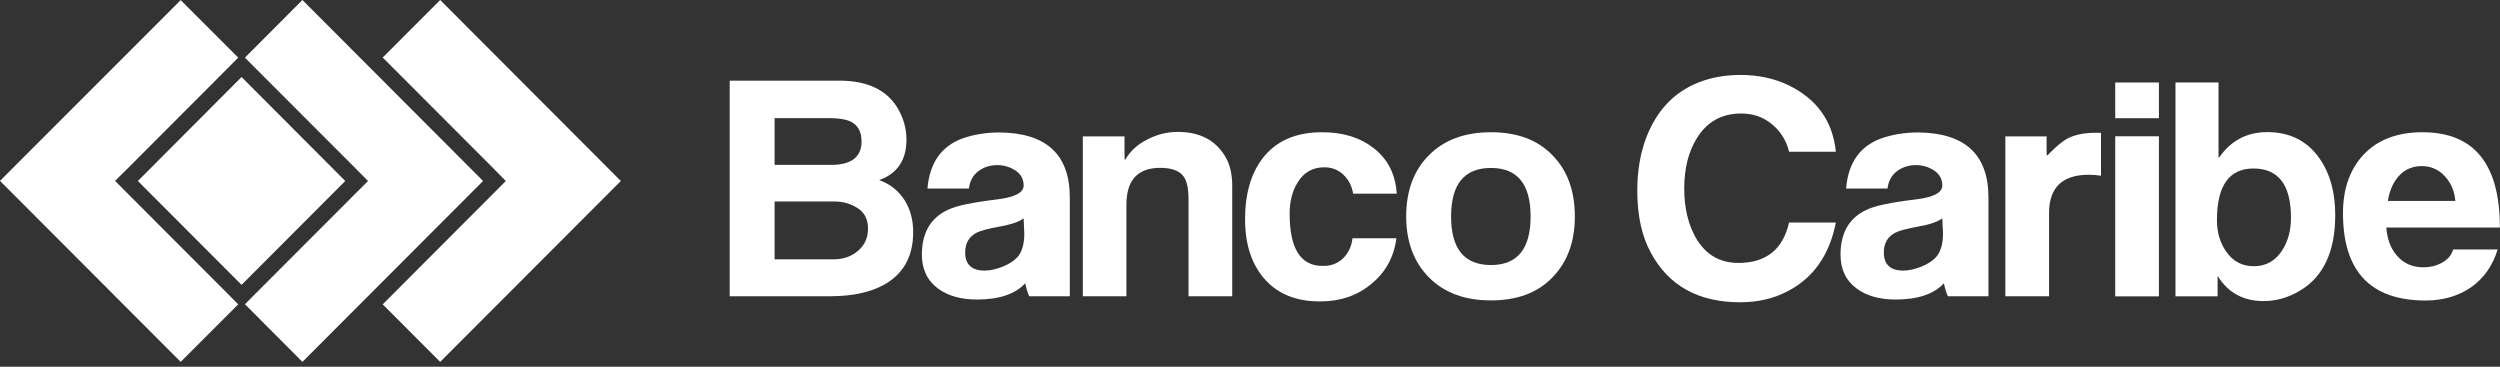 <?xml version="1.0" standalone="no"?>
<!-- Generator: Adobe Fireworks 10, Export SVG Extension by Aaron Beall (http://fireworks.abeall.com) . Version: 0.6.1  -->
<!DOCTYPE svg PUBLIC "-//W3C//DTD SVG 1.1//EN" "http://www.w3.org/Graphics/SVG/1.1/DTD/svg11.dtd">
<svg id="Untitled-P%E1gina%201" viewBox="0 0 334 49" style="background-color:#ffffff00" version="1.1"
	xmlns="http://www.w3.org/2000/svg" xmlns:xlink="http://www.w3.org/1999/xlink" xml:space="preserve"
	x="0px" y="0px" width="334px" height="49px"
>
	<rect x="0" y="0" width="334" height="49" fill="#333333" stroke="none"/>
	<g>
		<path d="M 114.563 27.796 C 113.649 27.21 112.619 26.918 111.465 26.918 L 103.486 26.918 L 103.486 34.645 L 111.377 34.645 C 112.648 34.645 113.722 34.28 114.607 33.533 C 115.52 32.757 115.966 31.777 115.966 30.533 C 115.966 29.303 115.505 28.381 114.563 27.796 L 114.563 27.796 ZM 115.103 18.896 C 115.103 17.652 114.65 16.789 113.781 16.305 C 113.094 15.94 112.049 15.779 110.668 15.779 L 103.486 15.779 L 103.486 22.029 L 111.048 22.029 C 113.737 22.029 115.103 20.974 115.103 18.896 L 115.103 18.896 ZM 110.88 39.579 L 97.488 39.579 L 97.488 10.773 L 112.122 10.773 C 115.892 10.773 118.53 12.031 119.977 14.535 C 120.729 15.837 121.102 17.213 121.102 18.662 C 121.102 21.385 119.889 23.185 117.463 24.063 C 118.917 24.575 120.064 25.498 120.89 26.8 C 121.643 28.03 122.001 29.435 122.001 31.016 C 122.001 34.017 120.875 36.27 118.618 37.734 C 116.718 38.963 114.124 39.579 110.88 39.579 L 110.88 39.579 Z" fill="#ffffff"/>
		<path d="M 136.759 29.172 C 136.189 29.61 135.159 29.977 133.705 30.24 C 132.076 30.533 131.002 30.811 130.476 31.089 C 129.46 31.616 128.949 32.494 128.949 33.738 C 128.949 35.333 129.818 36.153 131.557 36.153 C 132.332 36.153 133.143 35.948 133.99 35.612 C 134.845 35.26 135.503 34.836 135.985 34.294 C 136.555 33.606 136.847 32.567 136.847 31.206 C 136.847 30.957 136.832 30.635 136.803 30.196 C 136.774 29.742 136.759 29.406 136.759 29.172 L 136.759 29.172 ZM 142.926 39.579 L 137.512 39.579 C 137.344 39.285 137.168 38.715 136.971 37.851 C 135.627 39.3 133.471 40.017 130.52 40.017 C 128.394 40.017 126.677 39.534 125.362 38.583 C 123.893 37.515 123.162 35.977 123.162 34.017 C 123.162 31.104 124.338 29.084 126.677 28.015 C 127.751 27.488 129.935 27.035 133.245 26.639 C 135.59 26.347 136.759 25.731 136.759 24.795 C 136.759 23.932 136.401 23.273 135.685 22.79 C 134.962 22.322 134.158 22.058 133.245 22.058 C 132.229 22.058 131.36 22.351 130.644 22.922 C 129.95 23.463 129.562 24.239 129.446 25.19 L 123.907 25.19 C 124.192 21.794 125.749 19.54 128.576 18.501 C 130.074 17.974 131.718 17.696 133.544 17.696 C 139.799 17.754 142.926 20.653 142.926 26.39 L 142.926 39.579 Z" fill="#ffffff"/>
		<path d="M 164.625 39.579 L 158.788 39.579 L 158.788 26.683 C 158.788 25.175 158.569 24.122 158.086 23.522 C 157.517 22.79 156.486 22.423 155.003 22.423 C 151.993 22.423 150.488 24.063 150.488 27.356 L 150.488 39.579 L 144.665 39.579 L 144.665 18.223 L 150.232 18.223 L 150.232 20.228 C 150.232 20.974 150.261 21.37 150.276 21.385 C 150.276 21.37 150.291 21.355 150.32 21.355 C 151.006 20.169 151.993 19.277 153.257 18.648 C 154.557 17.959 155.916 17.623 157.356 17.623 C 160.3 17.623 162.412 18.735 163.712 20.945 C 164.326 21.984 164.625 23.273 164.625 24.795 L 164.625 39.579 Z" fill="#ffffff"/>
		<path d="M 186.603 25.878 L 180.78 25.878 C 180.619 24.868 180.188 24.019 179.494 23.36 C 178.807 22.688 177.938 22.351 176.936 22.351 C 175.351 22.351 174.153 23.039 173.335 24.429 C 172.64 25.556 172.297 26.932 172.297 28.557 C 172.297 33.197 173.751 35.509 176.637 35.524 C 177.748 35.568 178.661 35.231 179.406 34.543 C 180.151 33.797 180.575 32.919 180.692 31.835 L 186.559 31.835 C 186.23 34.352 185.105 36.388 183.205 37.94 C 181.335 39.491 179.077 40.266 176.425 40.266 C 173.137 40.295 170.595 39.242 168.827 37.134 C 167.183 35.187 166.342 32.582 166.342 29.303 C 166.342 25.849 167.153 23.097 168.754 21.062 C 170.536 18.794 173.167 17.667 176.637 17.667 C 179.392 17.667 181.664 18.355 183.461 19.746 C 185.39 21.209 186.442 23.258 186.603 25.878 L 186.603 25.878 Z" fill="#ffffff"/>
		<path d="M 204.488 28.922 C 204.488 24.59 202.72 22.438 199.191 22.438 C 195.648 22.438 193.865 24.59 193.865 28.922 C 193.865 33.255 195.648 35.407 199.191 35.407 C 202.72 35.407 204.488 33.255 204.488 28.922 L 204.488 28.922 ZM 210.399 28.922 C 210.399 32.304 209.398 35.041 207.375 37.09 C 205.402 39.124 202.677 40.134 199.191 40.134 C 195.721 40.134 192.967 39.124 190.935 37.09 C 188.897 35.041 187.867 32.304 187.867 28.922 C 187.867 25.498 188.882 22.775 190.884 20.755 C 192.923 18.691 195.692 17.667 199.191 17.667 C 202.691 17.667 205.446 18.691 207.418 20.755 C 209.413 22.775 210.399 25.498 210.399 28.922 L 210.399 28.922 Z" fill="#ffffff"/>
		<path d="M 245.272 29.727 C 244.417 34.089 242.248 37.164 238.777 38.934 C 236.936 39.9 234.832 40.383 232.464 40.383 C 226.897 40.383 222.915 38.158 220.555 33.767 C 219.342 31.557 218.743 28.791 218.743 25.513 C 218.743 22.922 219.116 20.58 219.898 18.501 C 221.271 14.827 223.624 12.324 226.912 11.021 C 228.607 10.348 230.477 10.012 232.537 10.012 C 234.89 10.012 237.002 10.465 238.916 11.373 C 242.73 13.217 244.856 16.188 245.272 20.272 L 239.018 20.272 C 238.645 18.735 237.864 17.521 236.717 16.584 C 235.592 15.647 234.232 15.164 232.632 15.164 C 230.024 15.164 228.066 16.262 226.722 18.428 C 225.582 20.228 225.012 22.497 225.012 25.19 C 225.012 27.796 225.553 29.991 226.583 31.806 C 227.883 34.031 229.768 35.128 232.253 35.128 C 235.935 35.128 238.207 33.329 239.018 29.727 L 245.272 29.727 Z" fill="#ffffff"/>
		<path d="M 259.49 29.172 C 258.906 29.61 257.89 29.977 256.422 30.24 C 254.807 30.533 253.733 30.811 253.207 31.089 C 252.191 31.616 251.68 32.494 251.68 33.738 C 251.68 35.333 252.549 36.153 254.288 36.153 C 255.063 36.153 255.874 35.948 256.721 35.612 C 257.576 35.26 258.234 34.836 258.701 34.294 C 259.286 33.606 259.585 32.567 259.585 31.206 C 259.585 30.957 259.571 30.635 259.534 30.196 C 259.505 29.742 259.49 29.406 259.49 29.172 L 259.49 29.172 ZM 265.657 39.579 L 260.243 39.579 C 260.075 39.285 259.9 38.715 259.702 37.851 C 258.358 39.3 256.203 40.017 253.251 40.017 C 251.125 40.017 249.408 39.534 248.093 38.583 C 246.624 37.515 245.893 35.977 245.893 34.017 C 245.893 31.104 247.055 29.084 249.408 28.015 C 250.482 27.488 252.666 27.035 255.976 26.639 C 258.329 26.347 259.49 25.731 259.49 24.795 C 259.49 23.932 259.132 23.273 258.416 22.79 C 257.7 22.322 256.889 22.058 255.976 22.058 C 254.96 22.058 254.091 22.351 253.375 22.922 C 252.681 23.463 252.279 24.239 252.177 25.19 L 246.639 25.19 C 246.909 21.794 248.465 19.54 251.307 18.501 C 252.791 17.974 254.449 17.696 256.276 17.696 C 262.53 17.754 265.657 20.653 265.657 26.39 L 265.657 39.579 Z" fill="#ffffff"/>
		<path d="M 280.693 23.477 C 280.138 23.39 279.597 23.346 279.079 23.346 C 275.528 23.346 273.752 25.044 273.752 28.483 L 273.752 39.579 L 267.915 39.579 L 267.915 18.223 L 273.424 18.223 L 273.424 19.877 C 273.424 20.463 273.438 20.755 273.453 20.785 C 273.482 20.755 273.526 20.74 273.584 20.711 C 274.666 19.599 275.513 18.882 276.141 18.545 C 277.128 18.018 278.392 17.74 279.911 17.74 L 280.693 17.74 L 280.693 23.477 Z" fill="#ffffff"/>
		<path d="M 288.431 39.593 L 282.593 39.593 L 282.593 18.208 L 288.431 18.208 L 288.431 39.593 ZM 288.431 15.793 L 282.593 15.793 L 282.593 11.021 L 288.431 11.021 L 288.431 15.793 Z" fill="#ffffff"/>
		<path d="M 306.075 29.084 C 306.075 24.707 304.402 22.512 301.063 22.512 C 297.812 22.512 296.183 24.809 296.183 29.406 C 296.183 31.031 296.592 32.421 297.396 33.577 C 298.294 34.909 299.551 35.568 301.107 35.568 C 302.736 35.568 304.008 34.851 304.921 33.416 C 305.688 32.201 306.075 30.767 306.075 29.084 L 306.075 29.084 ZM 311.986 28.717 C 311.986 33.577 310.43 36.943 307.303 38.817 C 305.747 39.754 304.117 40.223 302.422 40.223 C 299.733 40.223 297.695 39.124 296.321 36.929 L 296.27 36.929 L 296.27 39.593 L 290.644 39.593 L 290.644 11.021 L 296.394 11.021 L 296.394 21.033 L 296.482 21.033 C 298.053 18.779 300.194 17.652 302.89 17.652 L 302.934 17.652 C 305.922 17.652 308.245 18.823 309.875 21.15 C 311.285 23.156 311.986 25.673 311.986 28.717 L 311.986 28.717 Z" fill="#ffffff"/>
		<path d="M 328.031 26.844 C 327.928 25.556 327.476 24.488 326.701 23.623 C 325.861 22.672 324.801 22.19 323.53 22.19 C 322.252 22.19 321.207 22.672 320.381 23.623 C 319.665 24.488 319.219 25.556 319.022 26.844 L 328.031 26.844 ZM 333.985 30.4 L 318.81 30.4 C 318.934 31.923 319.38 33.167 320.176 34.089 C 321.06 35.158 322.252 35.714 323.778 35.714 C 324.663 35.714 325.459 35.524 326.175 35.143 C 327.001 34.704 327.519 34.105 327.746 33.329 L 333.686 33.329 C 333.028 35.48 331.845 37.178 330.142 38.378 C 328.433 39.549 326.401 40.149 324.063 40.149 C 316.706 40.149 313.024 36.256 313.024 28.483 C 313.024 25.205 313.952 22.599 315.793 20.639 C 317.678 18.662 320.279 17.667 323.647 17.667 C 330.544 17.667 333.985 21.912 333.985 30.4 L 333.985 30.4 Z" fill="#ffffff"/>
		<path d="M 32.272 38.057 L 46.125 24.18 L 32.272 10.29 L 18.419 24.18 L 32.272 38.057 Z" fill="#ffffff"/>
		<path d="M 30.752 39.579 L 16.899 25.702 L 15.372 24.165 L 16.899 22.658 L 30.752 8.782 L 31.826 7.699 L 24.14 0.015 L 0 24.165 L 24.14 48.346 L 31.826 40.661 L 30.752 39.579 Z" fill="#ffffff"/>
		<path d="M 64.537 24.18 L 40.404 0 L 32.725 7.699 L 33.784 8.768 L 47.644 22.643 L 49.171 24.18 L 47.644 25.702 L 33.784 39.579 L 32.725 40.647 L 40.404 48.346 L 64.537 24.18 Z" fill="#ffffff"/>
		<path d="M 82.941 24.18 L 58.808 0 L 51.129 7.684 L 66.064 22.643 L 67.576 24.18 L 66.064 25.702 L 51.129 40.661 L 58.808 48.346 L 82.941 24.18 Z" fill="#ffffff"/>
	</g>
</svg>